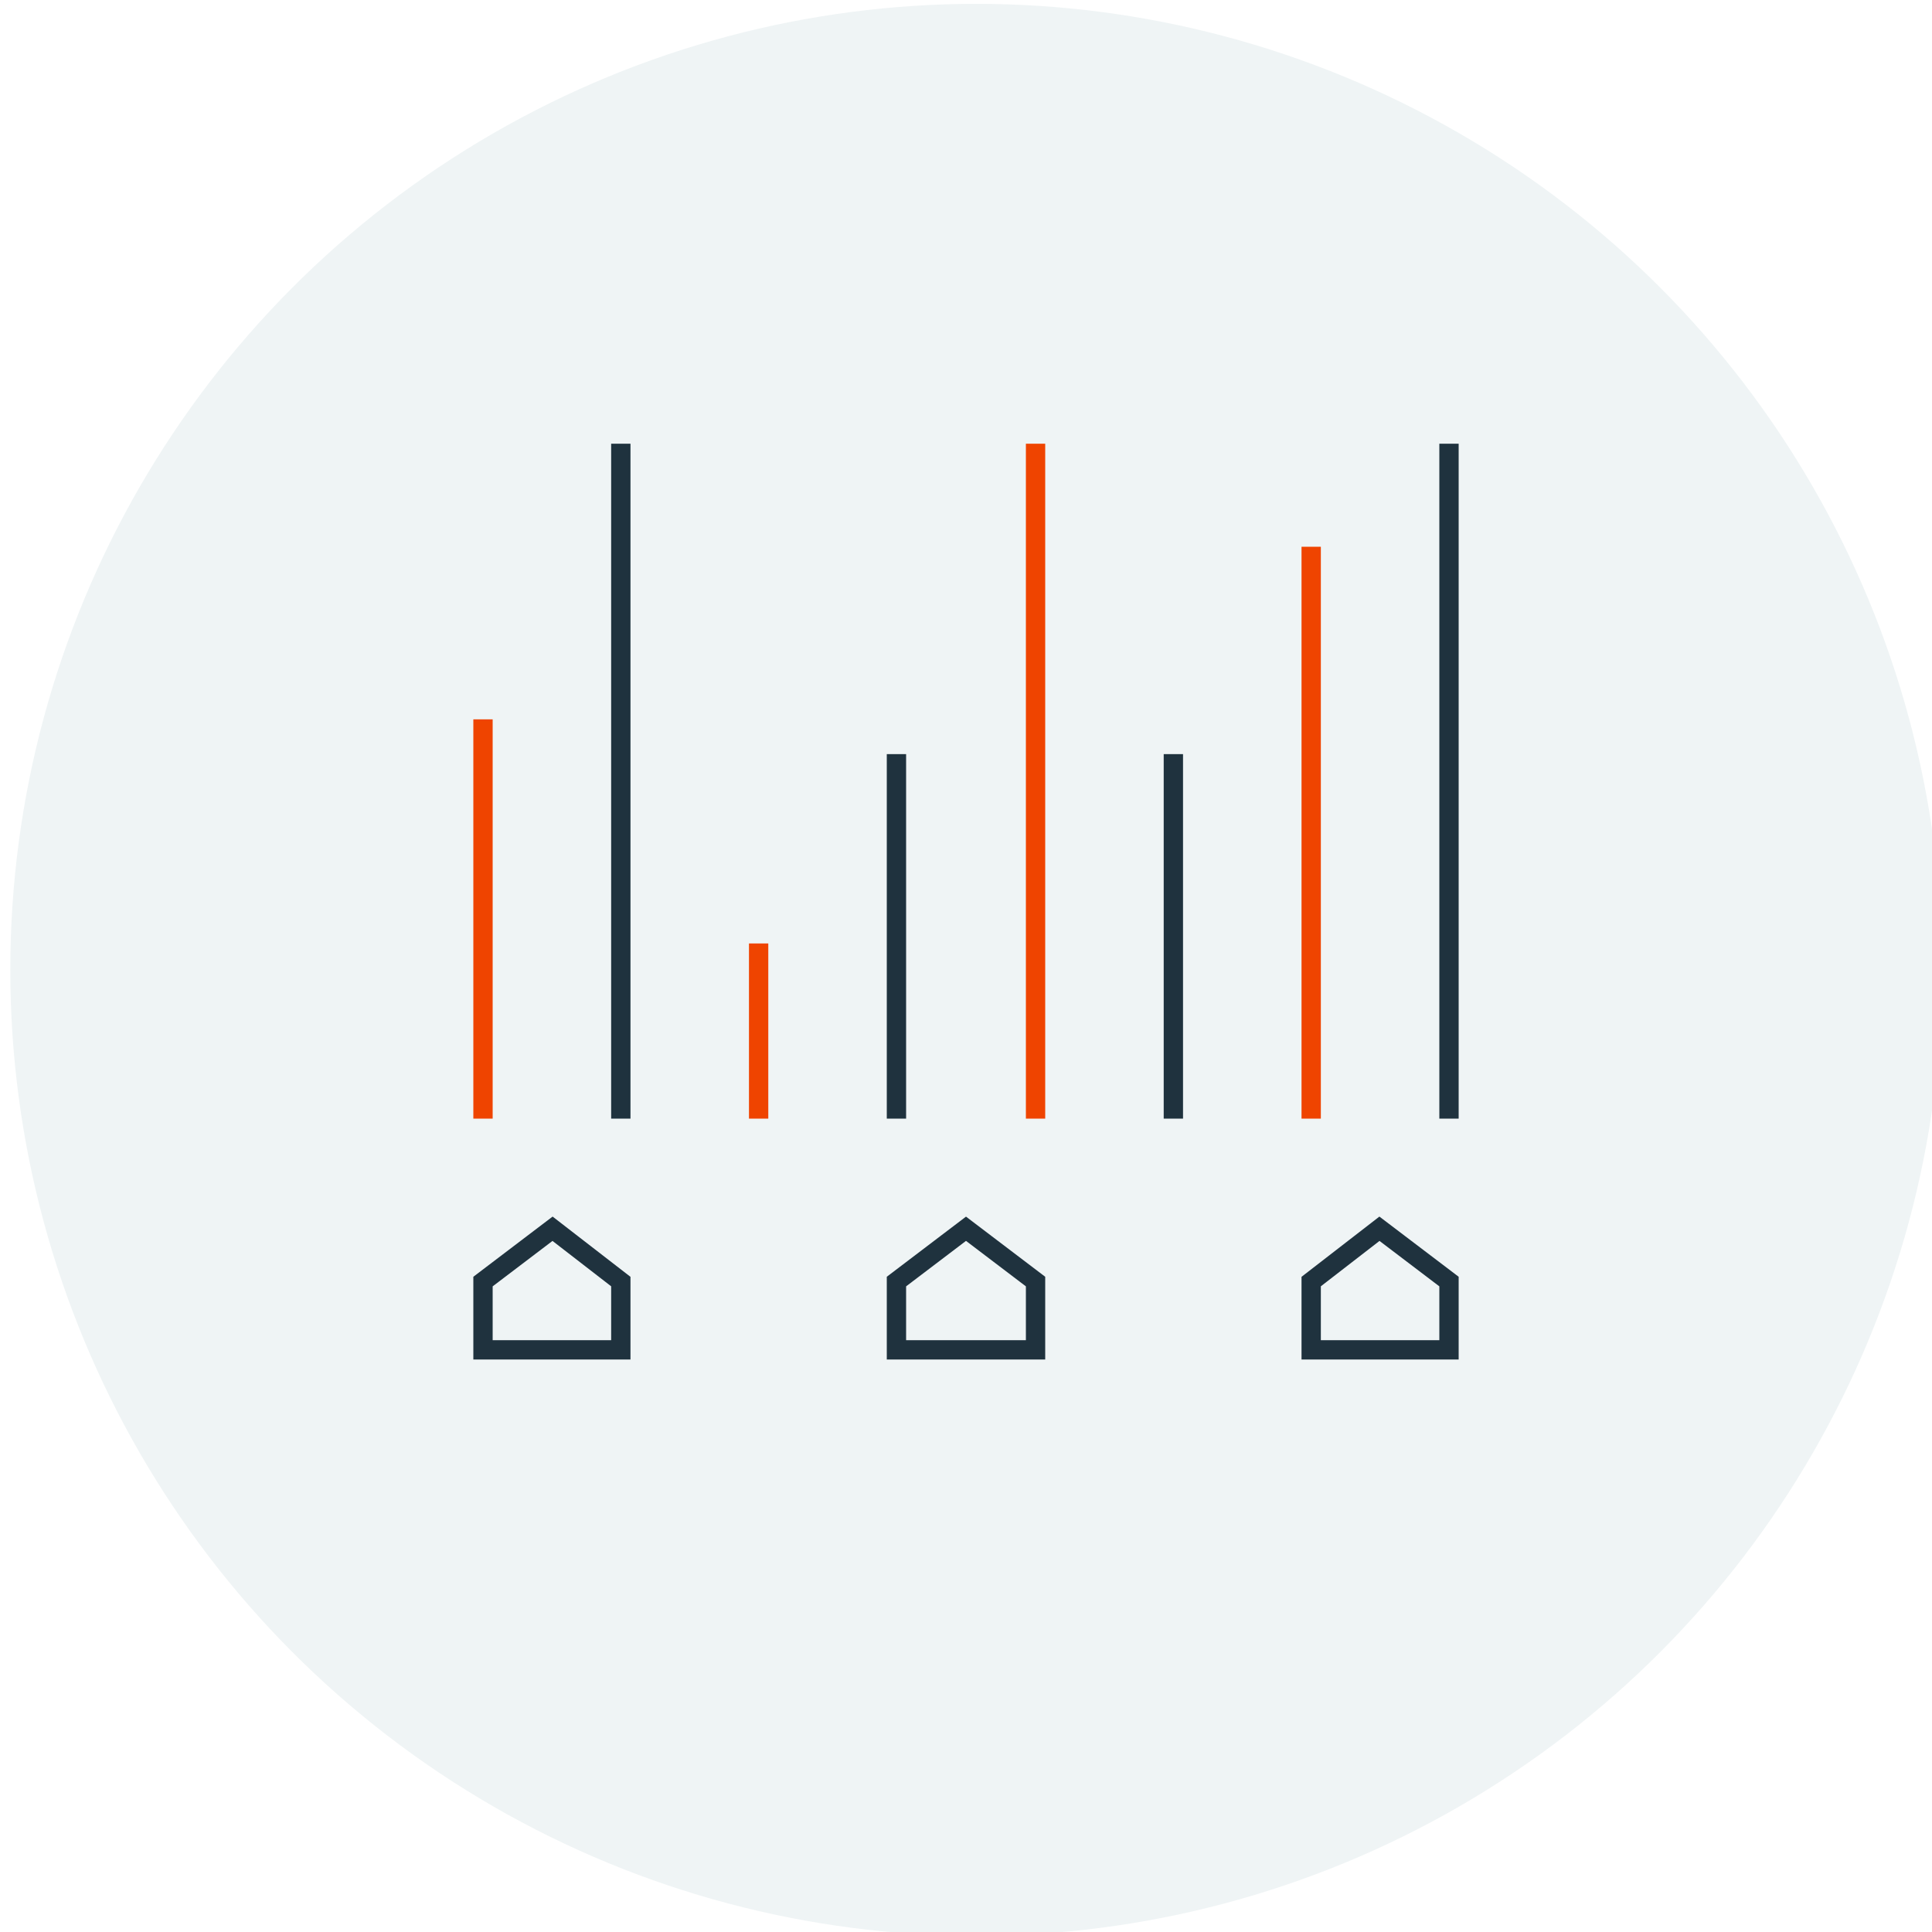 <?xml version="1.0" encoding="utf-8"?>
<!-- Generator: Adobe Illustrator 26.0.3, SVG Export Plug-In . SVG Version: 6.00 Build 0)  -->
<svg version="1.1" id="Layer_1" xmlns="http://www.w3.org/2000/svg" xmlns:xlink="http://www.w3.org/1999/xlink" x="0px" y="0px"
	 viewBox="0 0 150 150" style="enable-background:new 0 0 150 150;" xml:space="preserve">
<style type="text/css">
	.st0{fill:#eff4f5;}
	.st1{fill:none;stroke:#1f323e;stroke-width:1.5;stroke-linecap:square;stroke-miterlimit:10;}
	.st2{fill:none;stroke:#EF4400;stroke-width:1.5;stroke-linecap:square;stroke-miterlimit:10;}
</style>
<circle class="st0" cx="75.8" cy="75.3" r="75"/>
<g>
	<g>
		<polygon class="st1" points="37.5,104.8 37.5,99.5 42.9,95.4 48.2,99.5 48.2,104.8 		"/>
		<polygon class="st1" points="69.6,104.8 69.6,99.5 75,95.4 80.4,99.5 80.4,104.8 		"/>
		<polygon class="st1" points="101.8,104.8 101.8,99.5 107.1,95.4 112.5,99.5 112.5,104.8 		"/>
		<line class="st2" x1="37.5" y1="86.1" x2="37.5" y2="56.6"/>
		<line class="st1" x1="69.6" y1="86.1" x2="69.6" y2="59.3"/>
		<line class="st2" x1="101.8" y1="86.1" x2="101.8" y2="43.2"/>
		<line class="st1" x1="112.5" y1="86.1" x2="112.5" y2="35.2"/>
		<line class="st1" x1="48.2" y1="86.1" x2="48.2" y2="35.2"/>
		<line class="st2" x1="58.9" y1="86.1" x2="58.9" y2="74"/>
		<line class="st2" x1="80.4" y1="86.1" x2="80.4" y2="35.2"/>
		<line class="st1" x1="91.1" y1="86.1" x2="91.1" y2="59.3"/>
	</g>
</g>
</svg>
